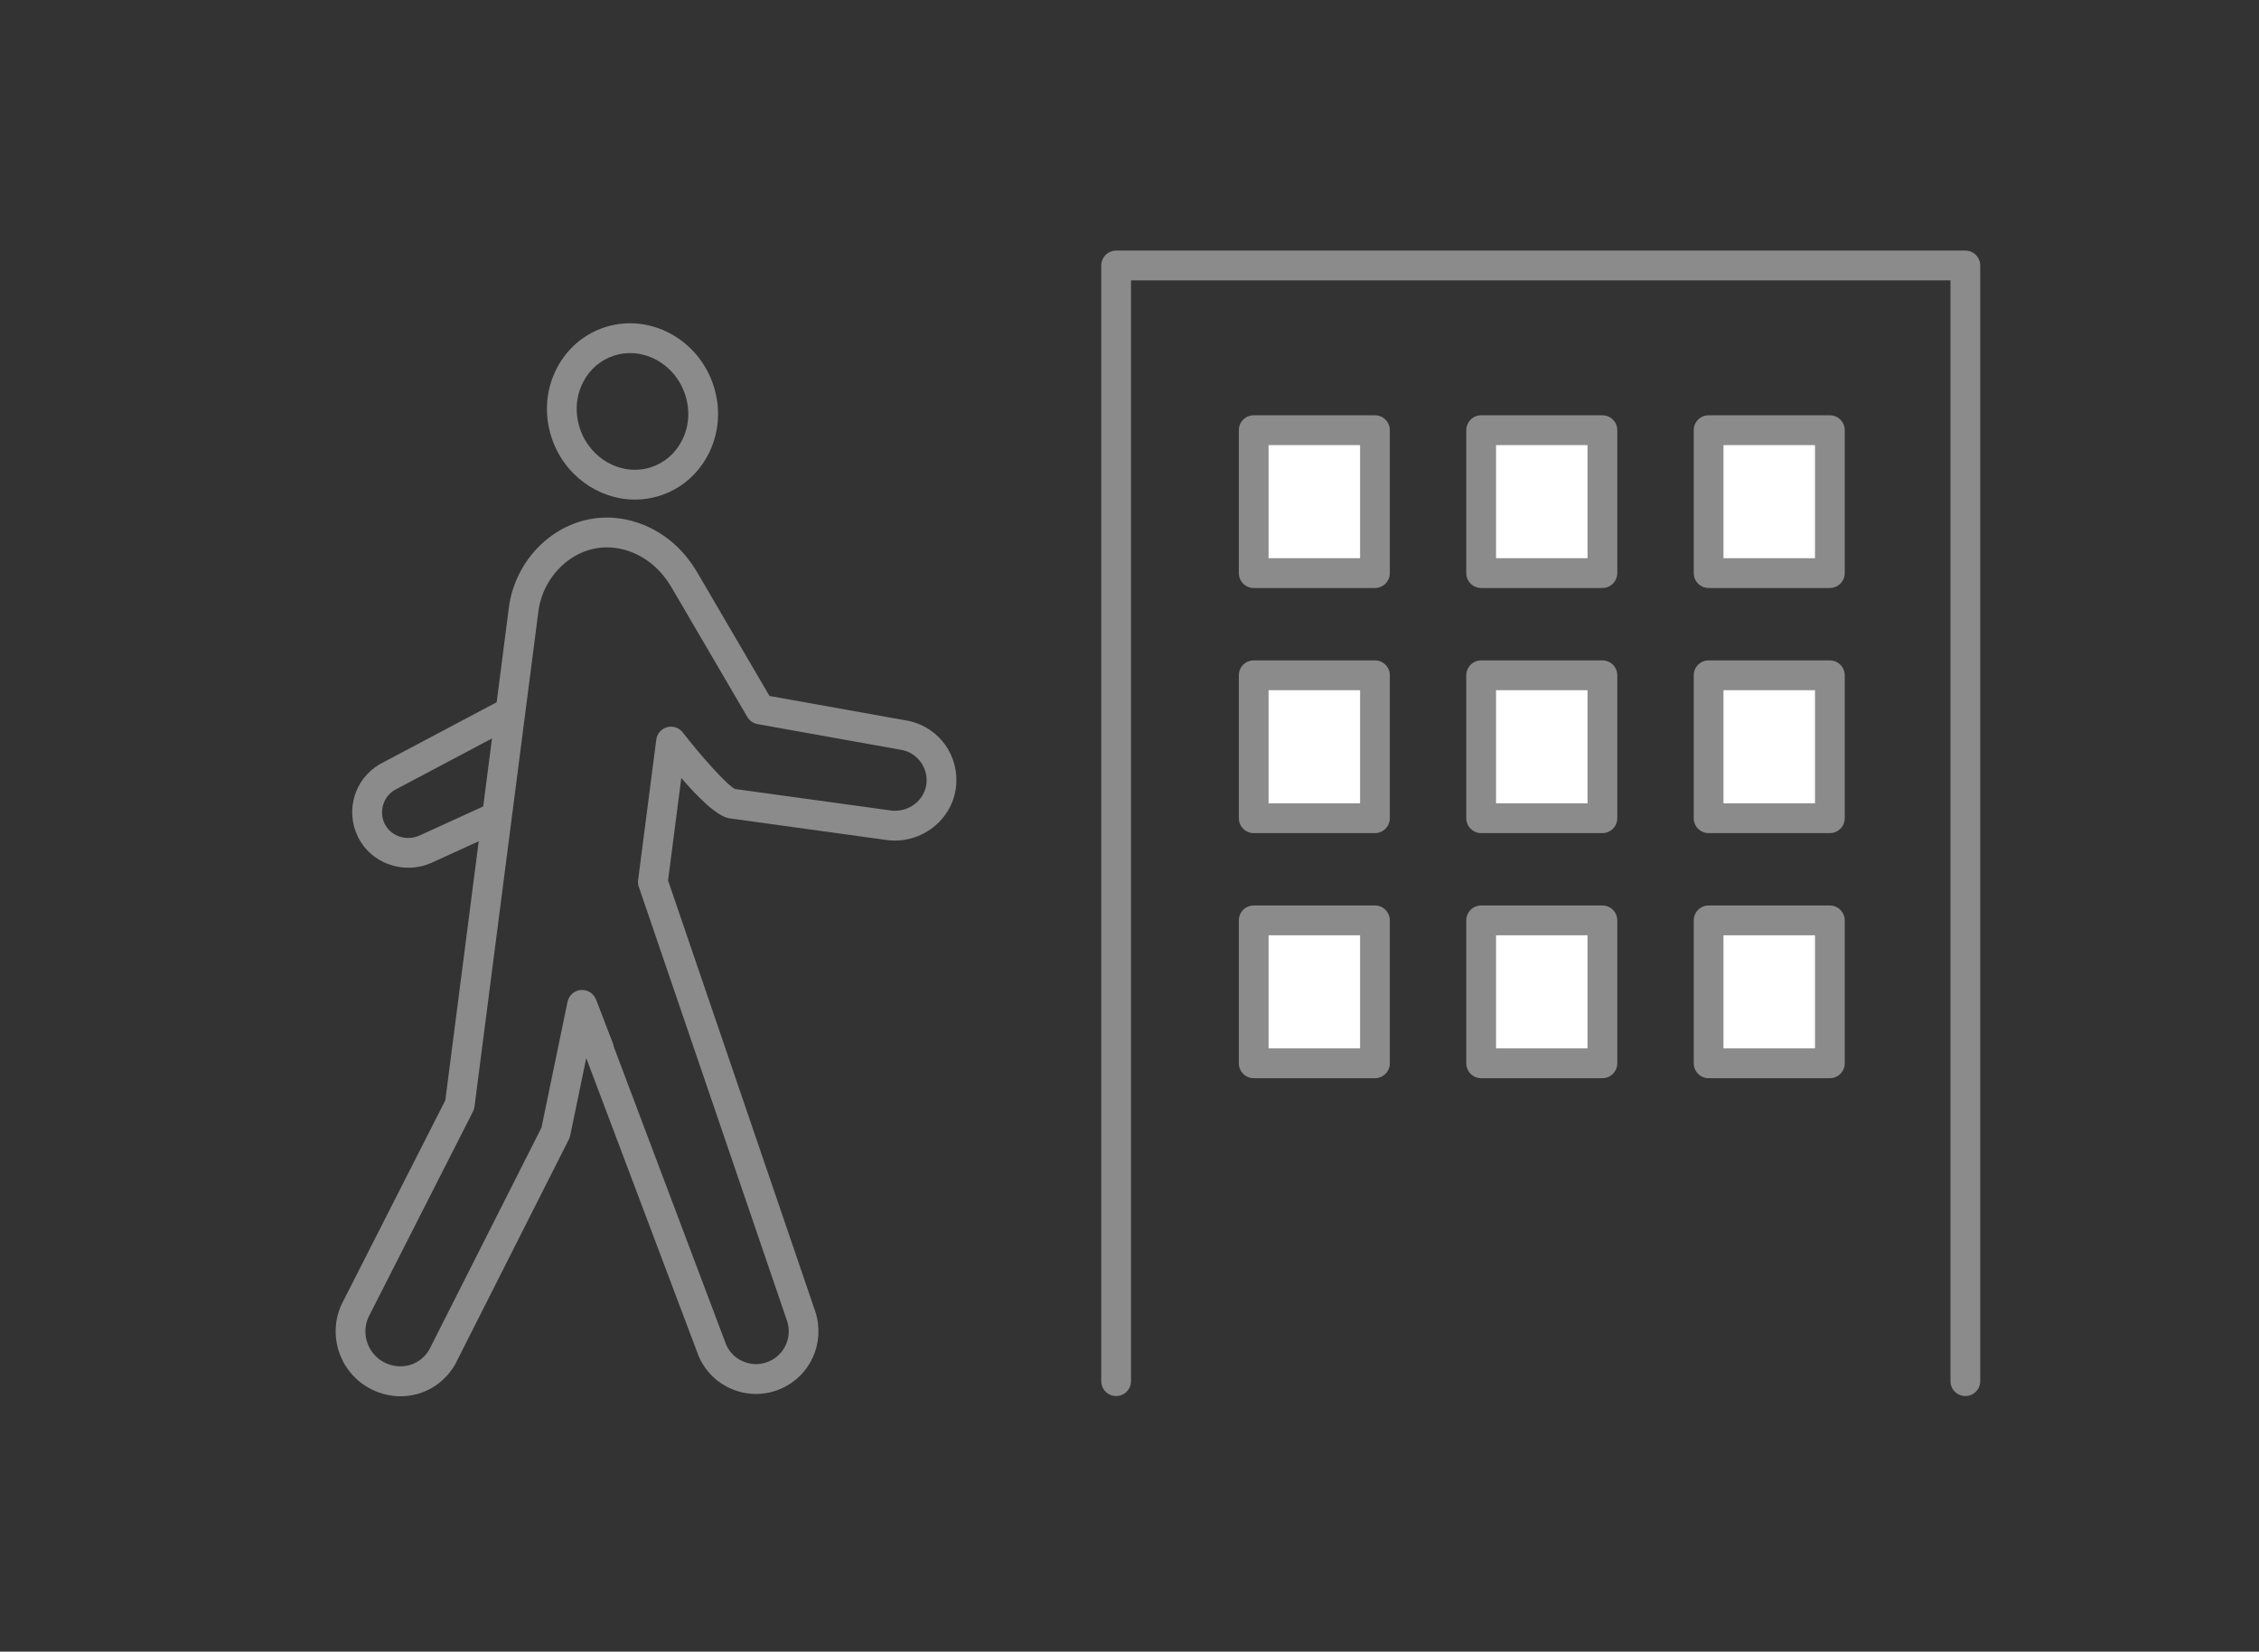 <?xml version="1.0" encoding="UTF-8"?>
<svg xmlns="http://www.w3.org/2000/svg" width="145" height="106" viewBox="0 0 145 106" fill="none">
  <rect x="0" y="0" width="145" height="106" fill="#333333" stroke="none"/>
  <g clip-path="url(#clip0_106_946)">
    <path d="M126.151 89.597C125.624 89.597 125.196 89.169 125.196 88.64V17.995H72.597V88.64C72.597 89.169 72.169 89.597 71.642 89.597C71.115 89.597 70.688 89.169 70.688 88.64V17.039C70.688 16.51 71.115 16.082 71.642 16.082H126.151C126.678 16.082 127.106 16.51 127.106 17.039V88.64C127.106 89.168 126.678 89.597 126.151 89.597Z" fill="#8B8B8B"></path>
    <path d="M117.455 27.608H109.672V36.78H117.455V27.608Z" fill="white"></path>
    <path d="M117.455 37.737H109.671C109.144 37.737 108.717 37.309 108.717 36.78V27.608C108.717 27.08 109.144 26.652 109.671 26.652H117.455C117.982 26.652 118.409 27.08 118.409 27.608V36.78C118.409 37.309 117.982 37.737 117.455 37.737ZM110.626 35.824H116.5V28.565H110.626V35.824Z" fill="#8B8B8B"></path>
    <path d="M102.855 27.608H95.072V36.78H102.855V27.608Z" fill="white"></path>
    <path d="M102.855 37.737H95.072C94.545 37.737 94.117 37.309 94.117 36.78V27.608C94.117 27.08 94.545 26.652 95.072 26.652H102.855C103.382 26.652 103.81 27.08 103.81 27.608V36.78C103.81 37.309 103.382 37.737 102.855 37.737ZM96.027 35.824H101.9V28.565H96.027V35.824Z" fill="#8B8B8B"></path>
    <path d="M88.256 27.608H80.473V36.78H88.256V27.608Z" fill="white"></path>
    <path d="M88.255 37.737H80.472C79.945 37.737 79.518 37.309 79.518 36.78V27.608C79.518 27.08 79.945 26.652 80.472 26.652H88.255C88.783 26.652 89.21 27.08 89.21 27.608V36.78C89.21 37.309 88.782 37.737 88.255 37.737ZM81.427 35.824H87.3V28.565H81.427V35.824Z" fill="#8B8B8B"></path>
    <path d="M117.455 43.339H109.672V52.511H117.455V43.339Z" fill="white"></path>
    <path d="M117.455 53.468H109.671C109.144 53.468 108.717 53.04 108.717 52.511V43.339C108.717 42.811 109.144 42.383 109.671 42.383H117.455C117.982 42.383 118.409 42.811 118.409 43.339V52.511C118.409 53.04 117.982 53.468 117.455 53.468ZM110.626 51.554H116.5V44.296H110.626V51.554Z" fill="#8B8B8B"></path>
    <path d="M102.855 43.339H95.072V52.511H102.855V43.339Z" fill="white"></path>
    <path d="M102.855 53.468H95.072C94.545 53.468 94.117 53.04 94.117 52.511V43.339C94.117 42.811 94.545 42.383 95.072 42.383H102.855C103.382 42.383 103.81 42.811 103.81 43.339V52.511C103.81 53.04 103.382 53.468 102.855 53.468ZM96.027 51.554H101.9V44.296H96.027V51.554Z" fill="#8B8B8B"></path>
    <path d="M88.256 43.339H80.473V52.511H88.256V43.339Z" fill="white"></path>
    <path d="M88.255 53.468H80.472C79.945 53.468 79.518 53.04 79.518 52.511V43.339C79.518 42.811 79.945 42.383 80.472 42.383H88.255C88.783 42.383 89.21 42.811 89.21 43.339V52.511C89.21 53.04 88.782 53.468 88.255 53.468ZM81.427 51.554H87.3V44.296H81.427V51.554Z" fill="#8B8B8B"></path>
    <path d="M117.455 59.07H109.672V68.242H117.455V59.07Z" fill="white"></path>
    <path d="M117.455 69.198H109.671C109.144 69.198 108.717 68.77 108.717 68.242V59.07C108.717 58.542 109.144 58.113 109.671 58.113H117.455C117.982 58.113 118.409 58.542 118.409 59.07V68.242C118.409 68.77 117.982 69.198 117.455 69.198ZM110.626 67.285H116.5V60.026H110.626V67.285Z" fill="#8B8B8B"></path>
    <path d="M102.855 59.07H95.072V68.242H102.855V59.07Z" fill="white"></path>
    <path d="M102.855 69.198H95.072C94.545 69.198 94.117 68.77 94.117 68.242V59.07C94.117 58.542 94.545 58.113 95.072 58.113H102.855C103.382 58.113 103.81 58.542 103.81 59.07V68.242C103.81 68.77 103.382 69.198 102.855 69.198ZM96.027 67.285H101.9V60.026H96.027V67.285Z" fill="#8B8B8B"></path>
    <path d="M88.256 59.07H80.473V68.242H88.256V59.07Z" fill="white"></path>
    <path d="M88.255 69.198H80.472C79.945 69.198 79.518 68.77 79.518 68.242V59.07C79.518 58.542 79.945 58.113 80.472 58.113H88.255C88.783 58.113 89.21 58.542 89.21 59.07V68.242C89.21 68.77 88.782 69.198 88.255 69.198ZM81.427 67.285H87.3V60.026H81.427V67.285Z" fill="#8B8B8B"></path>
    <path d="M25.717 89.611C25.145 89.611 24.561 89.49 23.997 89.237C21.912 88.303 20.974 85.843 21.905 83.754C21.912 83.739 21.919 83.724 21.926 83.71L28.583 70.619L32.655 39.06C32.848 37.402 33.691 35.818 34.968 34.725C36.303 33.582 37.965 33.061 39.647 33.256C40.854 33.398 42.012 33.888 42.995 34.674C43.686 35.226 44.287 35.935 44.781 36.781L49.392 44.666L58.301 46.263C58.312 46.266 58.324 46.268 58.335 46.27C60.315 46.701 61.614 48.547 61.356 50.564C61.09 52.64 59.145 54.147 57.025 53.926C57.014 53.925 57.004 53.924 56.993 53.923L46.86 52.525C46.048 52.436 44.767 51.136 43.731 49.93L42.881 56.506L52.342 84.205C52.969 86.176 52.029 88.277 50.161 89.113C49.182 89.55 48.092 89.579 47.092 89.196C46.092 88.812 45.301 88.06 44.864 87.079C44.857 87.062 44.849 87.045 44.843 87.028L37.63 67.906L36.599 72.882C36.582 72.965 36.554 73.045 36.516 73.12L29.229 87.54C29.22 87.558 29.211 87.576 29.2 87.594C28.439 88.887 27.116 89.611 25.717 89.611ZM23.64 84.554C23.152 85.677 23.659 86.99 24.776 87.491C25.806 87.952 26.965 87.597 27.541 86.645L34.756 72.369L36.428 64.296C36.514 63.88 36.865 63.57 37.288 63.537C37.708 63.503 38.106 63.755 38.256 64.153L46.618 86.322C46.849 86.825 47.259 87.21 47.775 87.408C48.299 87.609 48.87 87.594 49.382 87.365C50.361 86.927 50.854 85.826 50.529 84.805L41.003 56.913C40.955 56.774 40.94 56.626 40.959 56.481L42.124 47.471C42.173 47.088 42.448 46.773 42.82 46.671C43.191 46.569 43.587 46.702 43.824 47.007C45.031 48.561 46.644 50.365 47.176 50.637L57.238 52.024C58.334 52.132 59.329 51.37 59.463 50.321C59.591 49.318 58.925 48.365 57.946 48.143L48.623 46.472C48.348 46.422 48.109 46.255 47.968 46.014L43.134 37.748C42.759 37.105 42.311 36.575 41.805 36.169C41.091 35.599 40.291 35.258 39.425 35.157C38.278 35.022 37.135 35.386 36.209 36.179C35.294 36.962 34.69 38.097 34.551 39.293L30.456 71.028C30.442 71.137 30.409 71.242 30.359 71.34L23.64 84.554ZM47.094 50.626L47.126 50.63C47.116 50.629 47.105 50.627 47.094 50.626Z" fill="#8B8B8B"></path>
    <path d="M26.211 55.69C24.855 55.69 23.56 54.941 22.958 53.672C22.156 51.982 22.764 49.994 24.372 49.048C24.385 49.041 24.397 49.033 24.41 49.027L32.202 44.899C32.667 44.651 33.245 44.83 33.491 45.297C33.738 45.764 33.56 46.343 33.094 46.59L25.323 50.707C24.599 51.144 24.317 52.081 24.682 52.85C25.066 53.66 26.074 54.007 26.927 53.624L31.179 51.682C31.659 51.462 32.225 51.675 32.444 52.156C32.663 52.636 32.451 53.203 31.971 53.423L27.714 55.367C27.226 55.587 26.714 55.69 26.211 55.69Z" fill="#8B8B8B"></path>
    <path d="M40.755 32.063C38.403 32.063 36.179 30.489 35.394 28.052C34.914 26.565 35.036 24.998 35.736 23.642C36.398 22.359 37.508 21.418 38.862 20.991C41.73 20.088 44.842 21.779 45.802 24.759C46.282 26.246 46.16 27.812 45.46 29.169C44.798 30.452 43.689 31.394 42.334 31.82C41.811 31.985 41.28 32.063 40.755 32.063ZM40.445 22.661C40.108 22.661 39.769 22.711 39.434 22.816C38.569 23.088 37.858 23.694 37.432 24.52C36.968 25.42 36.889 26.466 37.211 27.464C37.85 29.448 39.892 30.583 41.762 29.994C42.627 29.722 43.338 29.117 43.764 28.291C44.228 27.39 44.307 26.345 43.985 25.347C43.46 23.718 41.99 22.661 40.445 22.661Z" fill="#8B8B8B"></path>
    <path d="M38.435 68.228C38.054 68.228 37.693 67.996 37.546 67.618L36.526 64.998C36.335 64.506 36.578 63.951 37.069 63.76C37.56 63.567 38.114 63.811 38.305 64.303L39.325 66.923C39.516 67.415 39.273 67.97 38.782 68.162C38.668 68.207 38.551 68.228 38.435 68.228Z" fill="#8B8B8B"></path>
  </g>
  <defs>
    <clipPath id="clip0_106_946">
      <rect width="145" height="106" fill="white"></rect>
    </clipPath>
  </defs>
</svg>
